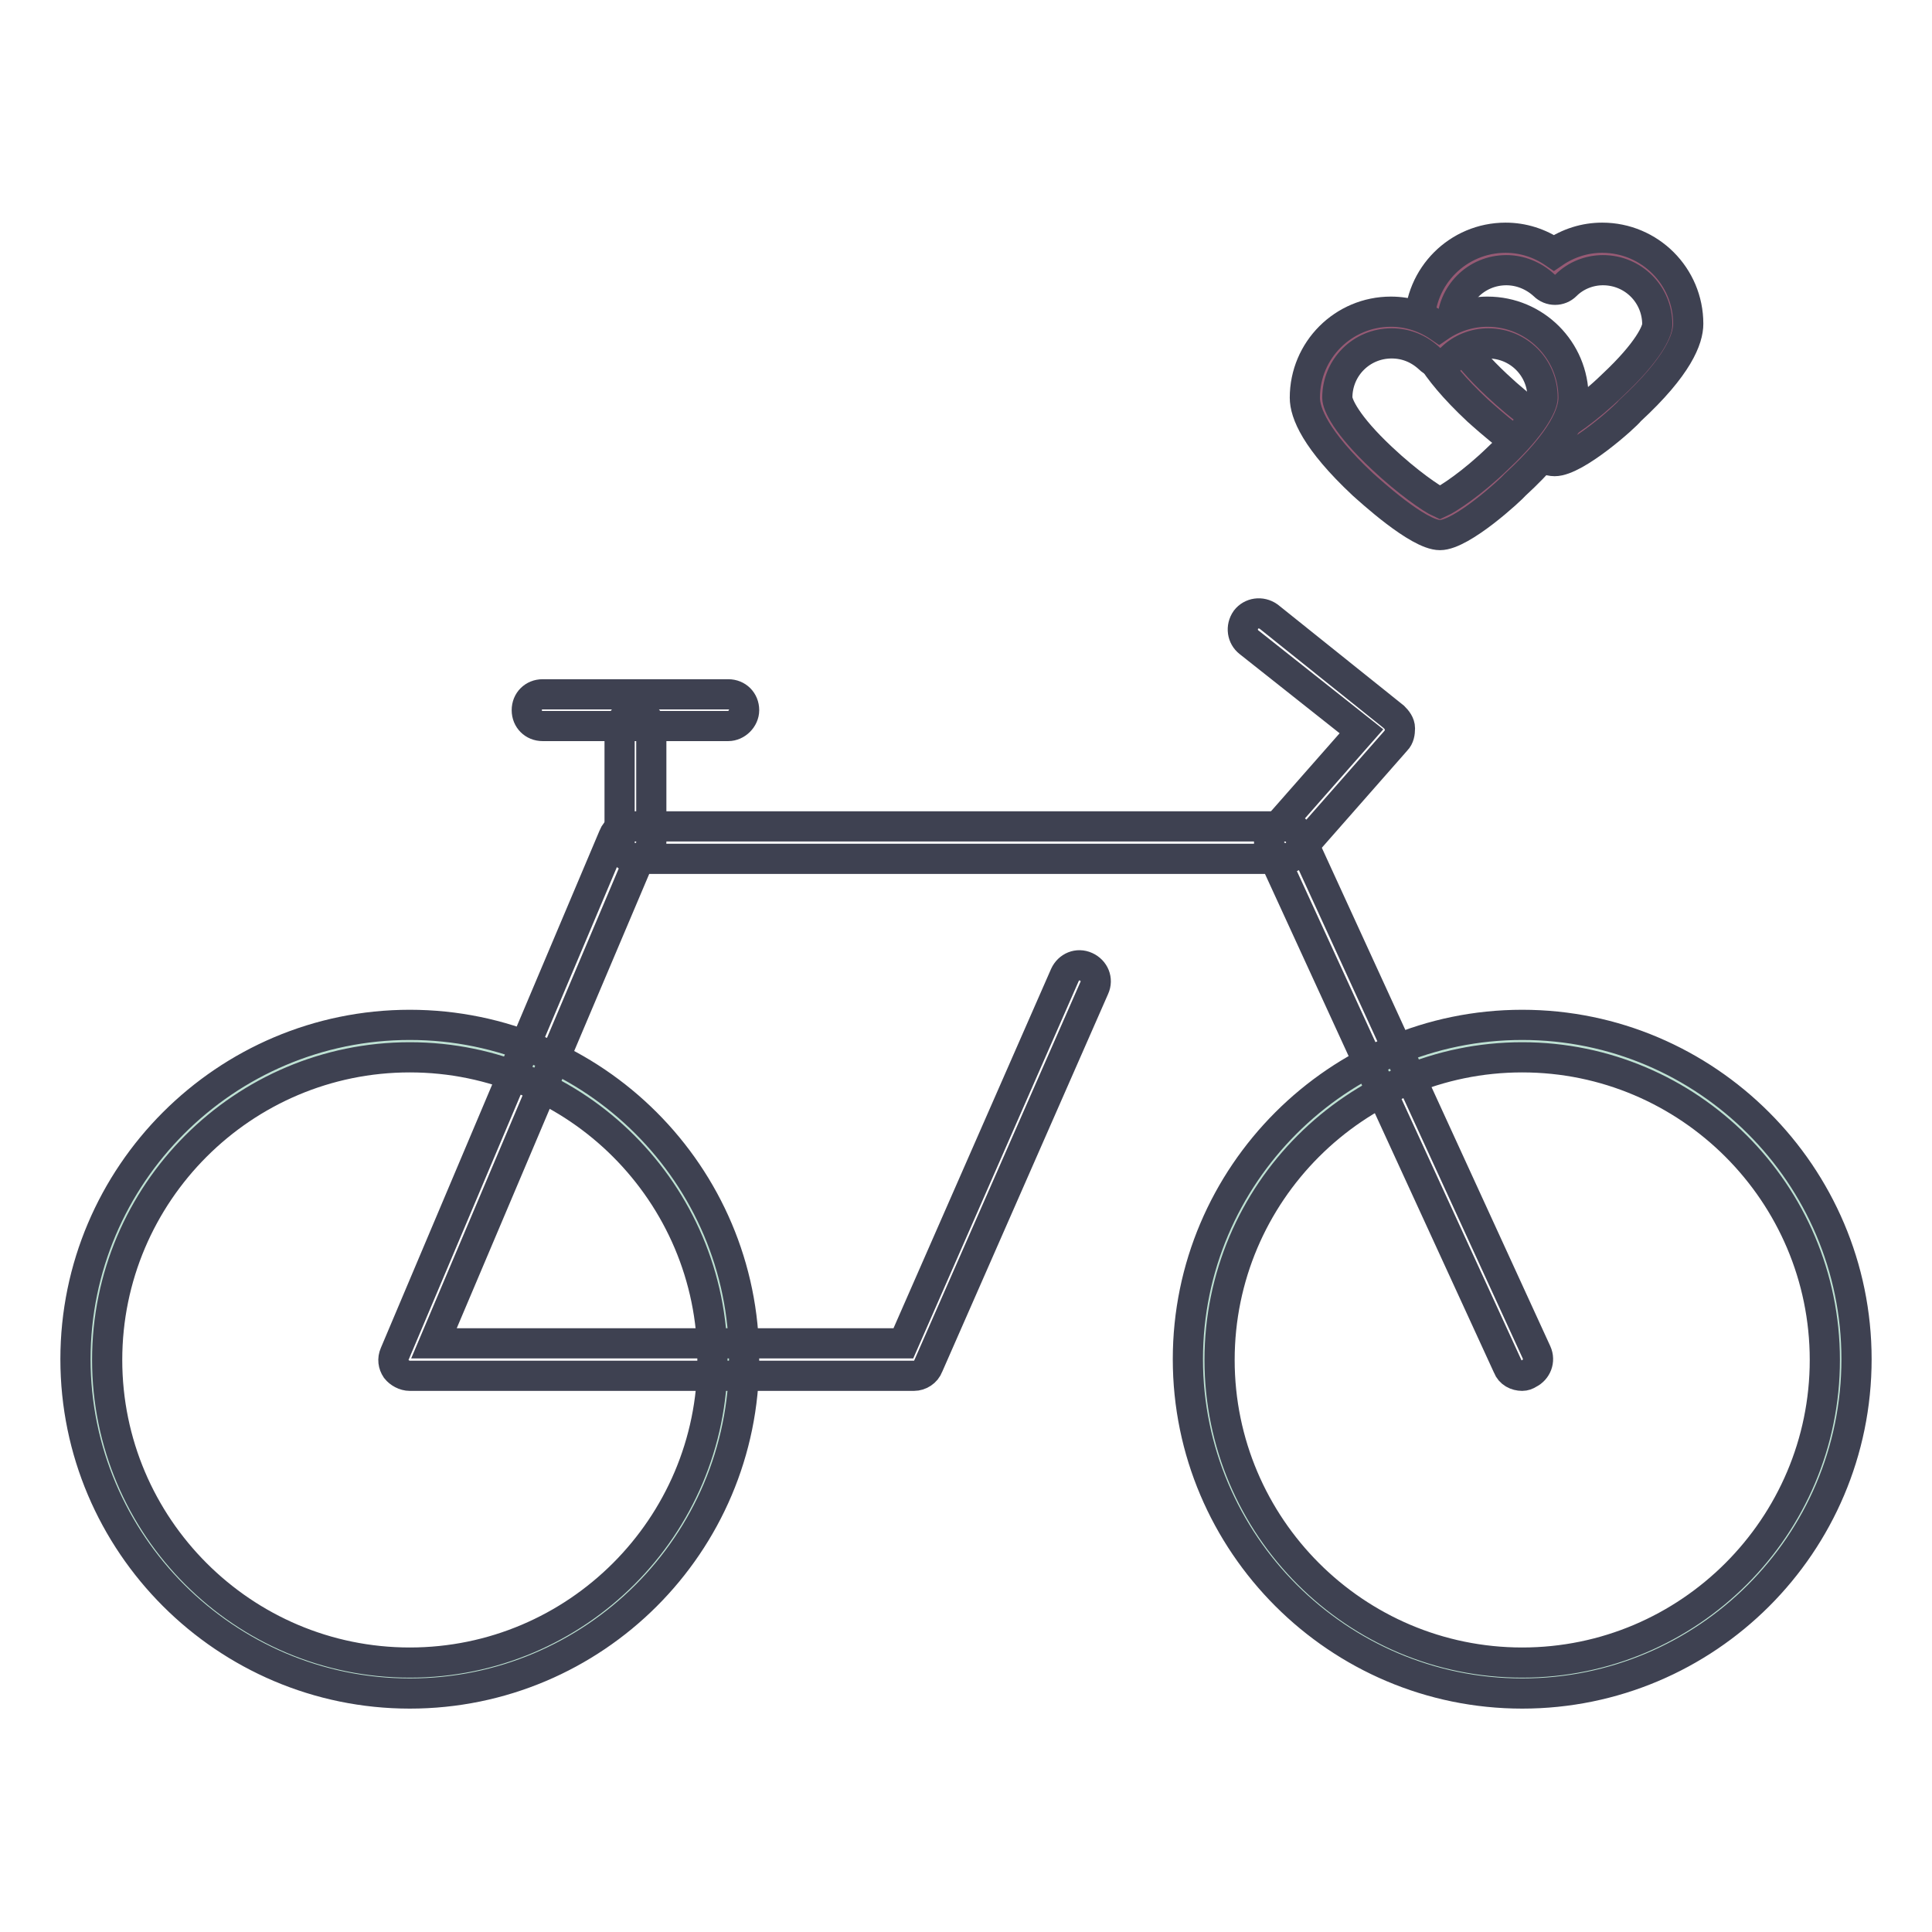 <?xml version="1.0" encoding="utf-8"?>
<!-- Svg Vector Icons : http://www.onlinewebfonts.com/icon -->
<!DOCTYPE svg PUBLIC "-//W3C//DTD SVG 1.1//EN" "http://www.w3.org/Graphics/SVG/1.1/DTD/svg11.dtd">
<svg version="1.1" xmlns="http://www.w3.org/2000/svg" xmlns:xlink="http://www.w3.org/1999/xlink" x="0px" y="0px" viewBox="0 0 256 256" enable-background="new 0 0 256 256" xml:space="preserve">
<g> <path stroke-width="4" fill-opacity="0" stroke="#bee1d3"  d="M12.1,180.2c0,23.3,18.9,42.2,42.2,42.2c23.3,0,42.2-18.9,42.2-42.2c0,0,0,0,0,0 c0-23.3-18.9-42.2-42.2-42.2C31,138,12.1,156.9,12.1,180.2L12.1,180.2z"/> <path stroke-width="4" fill-opacity="0" stroke="#3e4151"  d="M54.3,224.4c-24.4,0-44.3-19.9-44.3-44.3c0-24.4,19.9-44.3,44.3-44.3c24.4,0,44.3,19.9,44.3,44.3 C98.6,204.6,78.7,224.4,54.3,224.4z M54.3,140.1c-22.1,0-40.1,18-40.1,40.1s18,40.1,40.1,40.1c22.1,0,40.1-18,40.1-40.1 S76.4,140.1,54.3,140.1z"/> <path stroke-width="4" fill-opacity="0" stroke="#bee1d3"  d="M159.5,180.2c0,23.3,18.9,42.2,42.2,42.2c23.3,0,42.2-18.9,42.2-42.2c0,0,0,0,0,0 c0-23.3-18.9-42.2-42.2-42.2S159.5,156.8,159.5,180.2C159.5,180.1,159.5,180.1,159.5,180.2z"/> <path stroke-width="4" fill-opacity="0" stroke="#3e4151"  d="M201.7,224.4c-24.4,0-44.3-19.9-44.3-44.3c0-24.4,19.9-44.3,44.3-44.3s44.3,19.9,44.3,44.3 C246,204.6,226.1,224.4,201.7,224.4z M201.7,140.1c-22.1,0-40.1,18-40.1,40.1s18,40.1,40.1,40.1s40.1-18,40.1-40.1 S223.8,140.1,201.7,140.1L201.7,140.1z"/> <path stroke-width="4" fill-opacity="0" stroke="#3e4151"  d="M201.7,182.3c-0.8,0-1.6-0.4-1.9-1.2l-30.9-67.3H84.7L57.5,178h62.2l21.4-48.8c0.5-1.1,1.7-1.6,2.8-1.1 c1.1,0.5,1.6,1.7,1.1,2.8L123,181c-0.3,0.8-1.1,1.3-1.9,1.3H54.3c-0.7,0-1.4-0.4-1.8-0.9c-0.4-0.6-0.5-1.3-0.2-2l29-68.6 c0.3-0.8,1.1-1.3,2-1.3h87c0.8,0,1.6,0.5,1.9,1.2l31.4,68.5c0.5,1.1,0,2.3-1,2.8C202.3,182.2,202,182.3,201.7,182.3z M96.5,96.2 H71.9c-1.2,0-2.1-0.9-2.1-2.1c0-1.2,0.9-2.1,2.1-2.1h24.6c1.2,0,2.1,0.9,2.1,2.1C98.6,95.2,97.6,96.2,96.5,96.2z"/> <path stroke-width="4" fill-opacity="0" stroke="#3e4151"  d="M84.2,113.7c-1.2,0-2.1-0.9-2.1-2.1V96.7c0-1.2,0.9-2.1,2.1-2.1c1.2,0,2.1,0.9,2.1,2.1v14.9 C86.3,112.8,85.3,113.7,84.2,113.7z M170.3,113.7c-0.5,0-1-0.2-1.4-0.5c-0.9-0.8-1-2.1-0.2-3l11.7-13.3l-14.9-11.8 c-0.9-0.7-1.1-2-0.4-3c0.7-0.9,2-1.1,3-0.4L184.7,95c0.4,0.4,0.8,0.9,0.8,1.5s-0.1,1.2-0.5,1.6L171.9,113 C171.5,113.5,170.9,113.7,170.3,113.7z"/> <path stroke-width="4" fill-opacity="0" stroke="#965a74"  d="M212.4,33.7c-2.5,0-4.7,1-6.4,2.6c-1.7-1.6-3.9-2.6-6.4-2.6c-5.1,0-9.3,4.2-9.3,9.3c0,5.2,13.4,16,15.7,16 s15.7-10.9,15.7-16C221.7,37.9,217.5,33.7,212.4,33.7z"/> <path stroke-width="4" fill-opacity="0" stroke="#3e4151"  d="M206,61.1c-2.9,0-9.4-6-10.2-6.7c-6.3-5.9-7.7-9.5-7.7-11.5c0-6.3,5.1-11.4,11.4-11.4c2.3,0,4.5,0.7,6.4,2 c1.9-1.3,4.1-2,6.4-2c6.3,0,11.4,5.1,11.4,11.4c0,2-1.3,5.6-7.7,11.5C215.4,55.2,208.8,61.1,206,61.1z M199.6,35.8 c-4,0-7.2,3.2-7.2,7.2c0,0.9,1.2,3.6,5.9,8c3.4,3.2,6.6,5.4,7.7,5.9c1.1-0.5,4.3-2.6,7.7-5.9c4.7-4.4,5.9-7.1,5.9-8 c0-4-3.2-7.2-7.2-7.2c-1.8,0-3.6,0.7-4.9,2c-0.8,0.8-2.1,0.8-2.9,0C203.2,36.5,201.4,35.8,199.6,35.8L199.6,35.8z"/> <path stroke-width="4" fill-opacity="0" stroke="#965a74"  d="M197.2,43.4c-2.5,0-4.7,1-6.4,2.6c-1.7-1.6-3.9-2.6-6.4-2.6c-5.1,0-9.3,4.2-9.3,9.3s13.4,16,15.7,16 s15.7-10.9,15.7-16C206.5,47.6,202.3,43.4,197.2,43.4z"/> <path stroke-width="4" fill-opacity="0" stroke="#3e4151"  d="M190.8,70.9c-2.9,0-9.4-6-10.2-6.7c-6.3-5.9-7.7-9.5-7.7-11.5c0-6.3,5.1-11.4,11.4-11.4 c2.3,0,4.5,0.7,6.4,2c1.9-1.3,4.1-2,6.4-2c6.3,0,11.4,5.1,11.4,11.4c0,2-1.3,5.6-7.7,11.5C200.2,64.9,193.7,70.9,190.8,70.9 L190.8,70.9z M184.4,45.5c-4,0-7.2,3.2-7.2,7.2c0,0.9,1.2,3.6,5.9,8c3.4,3.2,6.6,5.4,7.7,5.9c1.1-0.5,4.3-2.6,7.7-5.9 c4.7-4.4,5.9-7.1,5.9-8c0-4-3.2-7.2-7.2-7.2c-1.8,0-3.6,0.7-4.9,2c-0.8,0.8-2.1,0.8-2.9,0C188,46.2,186.3,45.5,184.4,45.5 L184.4,45.5z"/></g>
</svg>
